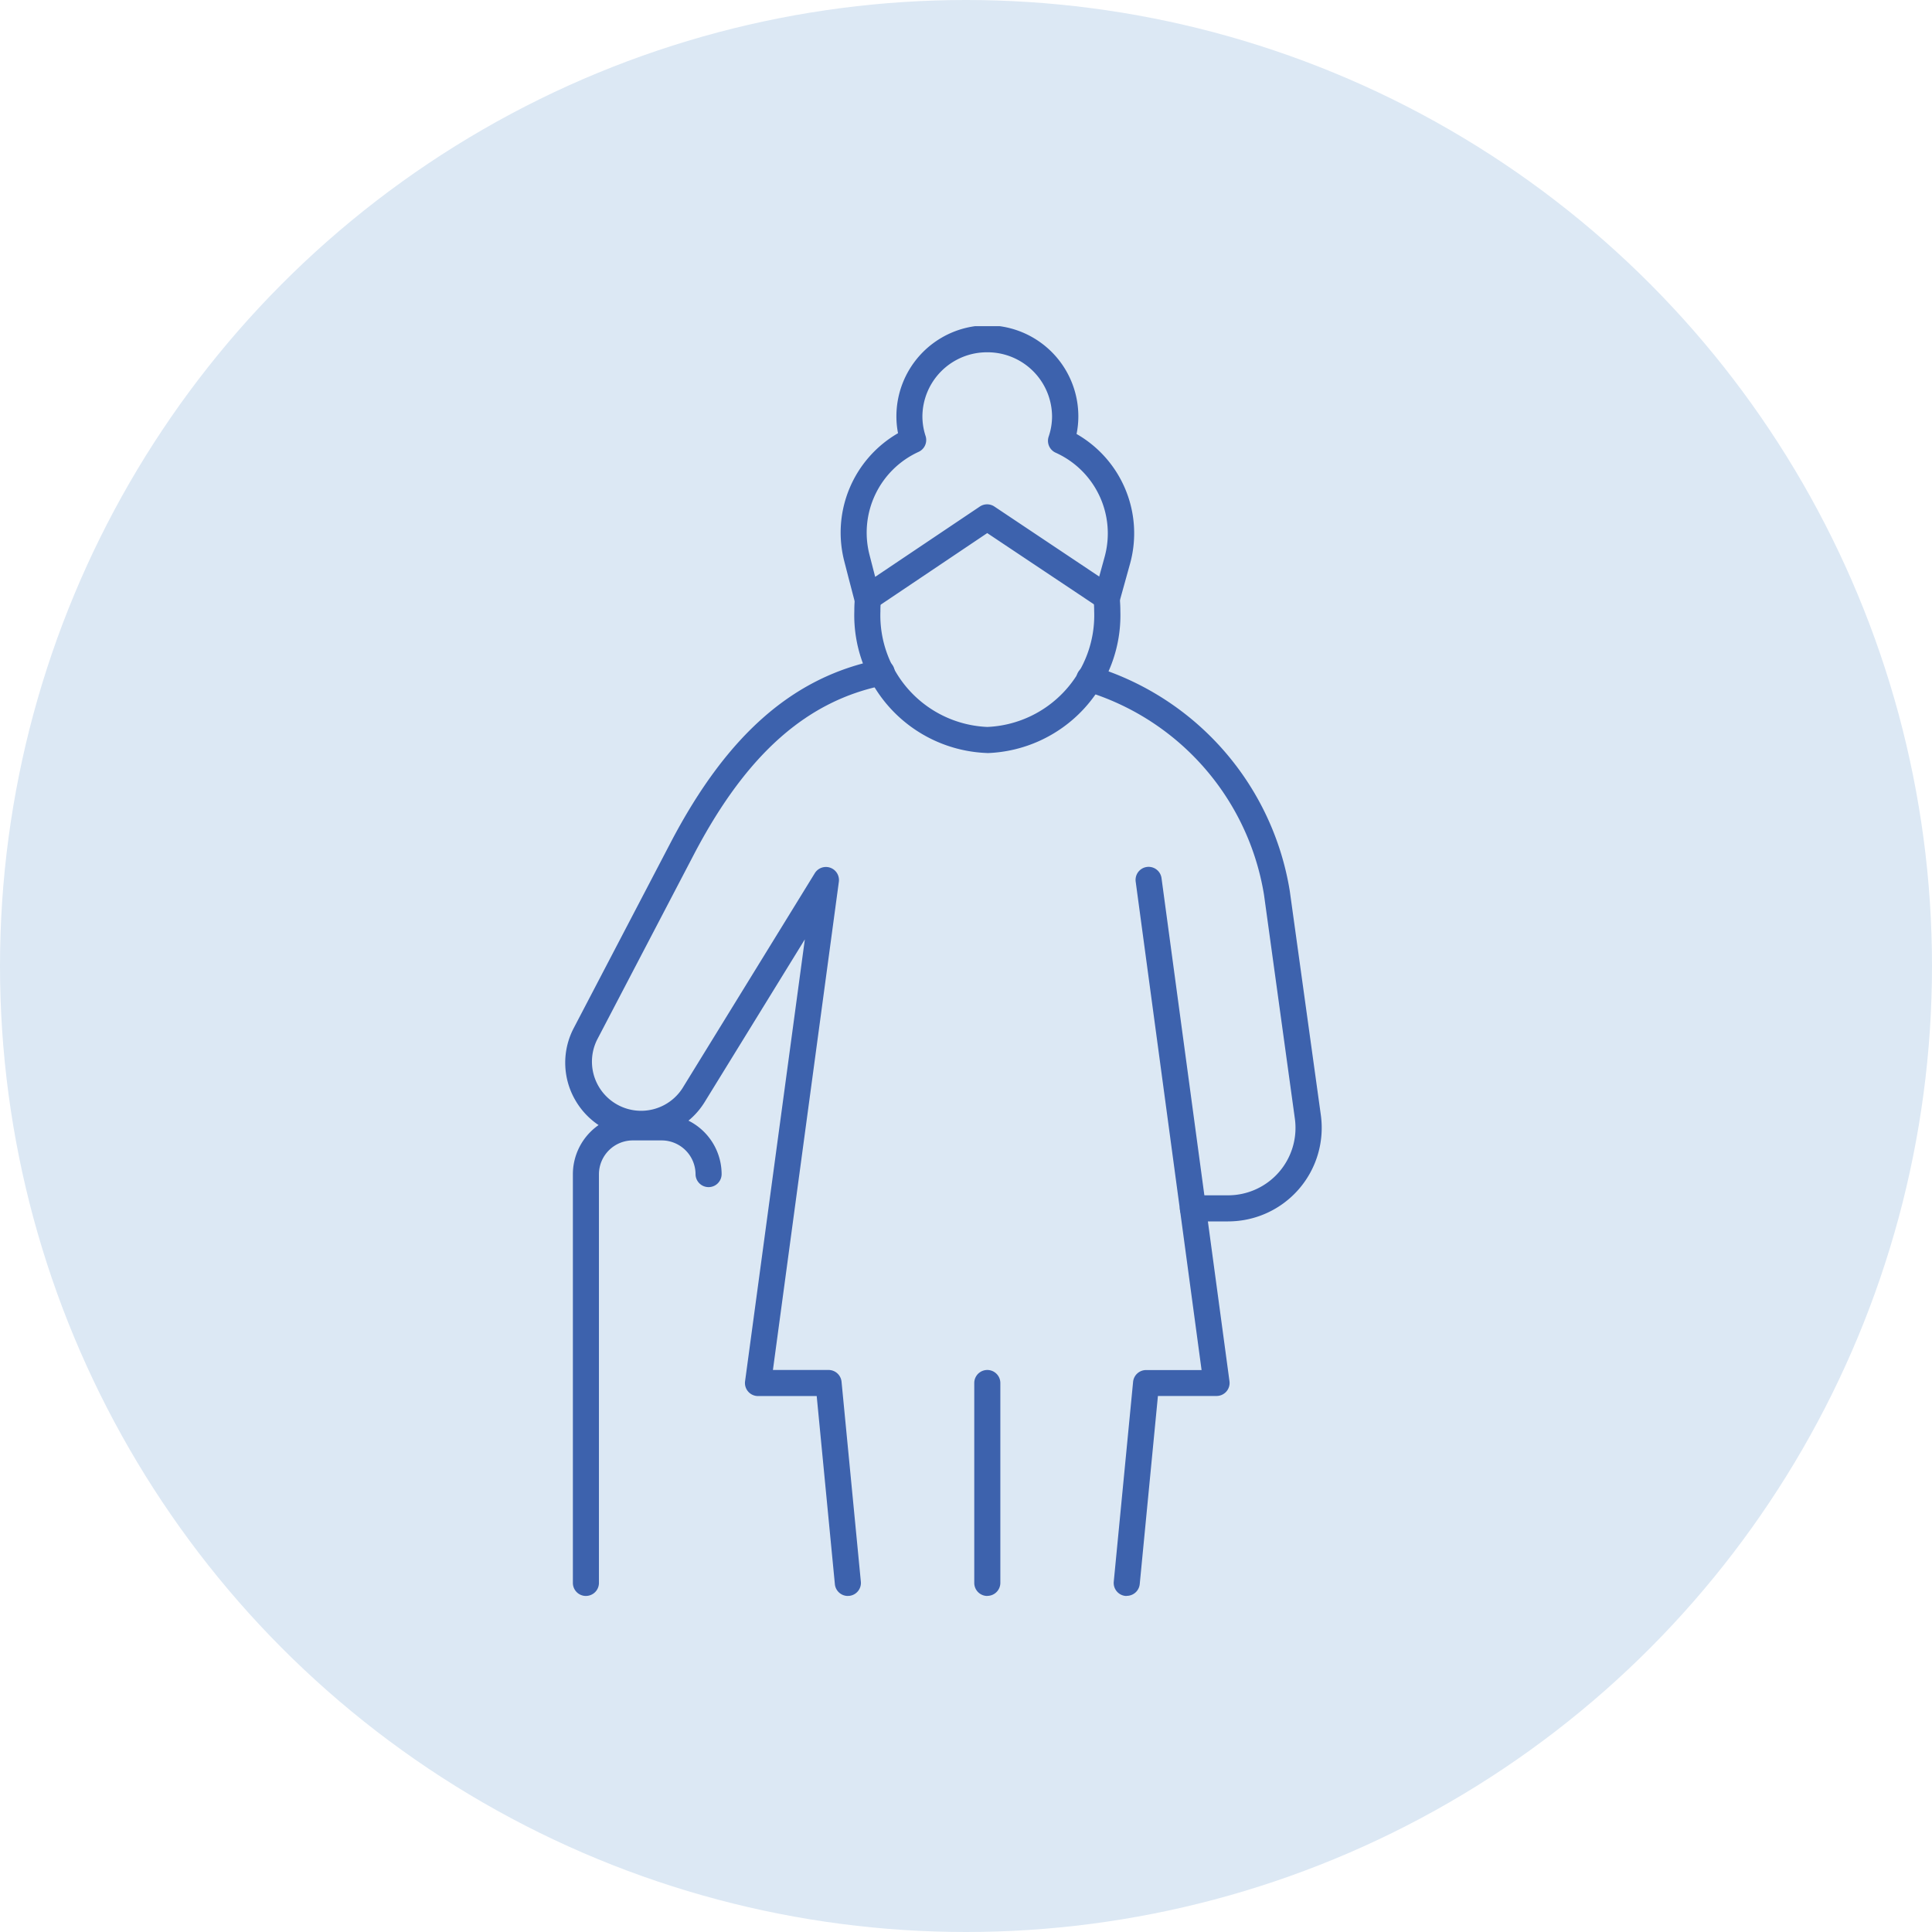 <svg xmlns="http://www.w3.org/2000/svg" xmlns:xlink="http://www.w3.org/1999/xlink" width="94" height="94" viewBox="0 0 94 94">
  <defs>
    <clipPath id="clip-path">
      <rect id="Rectangle_197492" data-name="Rectangle 197492" width="36.808" height="61.78" fill="#3d62ad"/>
    </clipPath>
  </defs>
  <g id="Group_187791" data-name="Group 187791" transform="translate(-1041.5 -11708.058)">
    <circle id="Ellipse_3624" data-name="Ellipse 3624" cx="47" cy="47" r="47" transform="translate(1041.5 11708.058)" fill="#dce8f4"/>
    <g id="Group_187686" data-name="Group 187686" transform="translate(1069 11723.928)">
      <g id="Group_187686-2" data-name="Group 187686" transform="translate(0 0)" clip-path="url(#clip-path)">
        <path id="Path_490175" data-name="Path 490175" d="M31.555,65.954a.5.5,0,0,1-.062,0,.635.635,0,0,1-.57-.693l.941-9.724a.635.635,0,0,1,.632-.573h2.7L31.99,31.2a.634.634,0,1,1,1.257-.17l3.306,24.475a.633.633,0,0,1-.628.72H33.072l-.885,9.152a.635.635,0,0,1-.631.573" transform="translate(-4.234 -4.175)" fill="#3d62ad"/>
        <path id="Path_490176" data-name="Path 490176" d="M23.694,69.838a.634.634,0,0,1-.634-.634V59.478a.634.634,0,0,1,1.269,0V69.2a.634.634,0,0,1-.634.634" transform="translate(-3.158 -8.058)" fill="#3d62ad"/>
        <path id="Path_490177" data-name="Path 490177" d="M13.751,64.352a.635.635,0,0,1-.631-.574l-.884-9.152H9.38a.635.635,0,0,1-.629-.72l2.908-21.5L6.785,40.321A3.663,3.663,0,0,1,.533,40.3a3.632,3.632,0,0,1-.111-3.591l4.766-9.123c2.73-5.171,5.935-7.963,10.088-8.79a.634.634,0,0,1,.248,1.244c-3.748.748-6.676,3.334-9.212,8.138l-4.765,9.12A2.392,2.392,0,0,0,5.7,39.656l6.445-10.472a.635.635,0,0,1,1.169.418L10.106,53.357h2.707a.635.635,0,0,1,.632.574l.939,9.725a.633.633,0,0,1-.57.692.5.5,0,0,1-.062,0" transform="translate(0 -2.572)" fill="#3d62ad"/>
        <path id="Path_490178" data-name="Path 490178" d="M36.2,46.178h-.006l-1.708,0a.635.635,0,0,1,0-1.27h0l1.707,0h0a3.281,3.281,0,0,0,3.253-3.734l-1.5-10.883a12.435,12.435,0,0,0-8.679-9.91.634.634,0,1,1,.364-1.215A13.714,13.714,0,0,1,39.2,30.106L40.71,41a4.552,4.552,0,0,1-4.51,5.177" transform="translate(-3.946 -2.621)" fill="#3d62ad"/>
        <path id="Path_490179" data-name="Path 490179" d="M22.768,22.758a6.706,6.706,0,0,1-6.47-6.905,6.354,6.354,0,0,1,.04-.74.635.635,0,1,1,1.261.148,4.991,4.991,0,0,0-.031.592,5.437,5.437,0,0,0,5.2,5.636,5.437,5.437,0,0,0,5.2-5.636,5.365,5.365,0,0,0-.035-.614A.635.635,0,0,1,29.2,15.1a6.852,6.852,0,0,1,.042.756,6.706,6.706,0,0,1-6.47,6.905" transform="translate(-2.232 -1.99)" fill="#3d62ad"/>
        <path id="Path_490180" data-name="Path 490180" d="M16.822,13.856a.633.633,0,0,1-.618-.489c-.016-.064-.13-.5-.294-1.128l-.2-.778a5.585,5.585,0,0,1,2.609-6.254,4.289,4.289,0,0,1-.079-.822,4.426,4.426,0,0,1,8.852,0,4.243,4.243,0,0,1-.087.86,5.565,5.565,0,0,1,2.6,6.322l-.5,1.8a.634.634,0,0,1-.964.359l-5.482-3.659-5.482,3.684a.634.634,0,0,1-.354.108M22.662,1.27a3.14,3.14,0,0,0-3.157,3.116,3.071,3.071,0,0,0,.154.956.634.634,0,0,1-.339.773,4.32,4.32,0,0,0-2.385,5.025l.2.778c.026.1.05.193.072.278L22.3,8.775a.637.637,0,0,1,.707,0l5.1,3.407.262-.951a4.306,4.306,0,0,0-2.384-5.077.635.635,0,0,1-.337-.781,3.053,3.053,0,0,0,.165-.986A3.14,3.14,0,0,0,22.662,1.27" transform="translate(-2.126 0)" fill="#3d62ad"/>
        <path id="Path_490181" data-name="Path 490181" d="M1.066,67.864a.634.634,0,0,1-.634-.634V47.338A2.919,2.919,0,0,1,3.357,44.43H4.744a2.919,2.919,0,0,1,2.925,2.908.634.634,0,0,1-1.269,0A1.65,1.65,0,0,0,4.744,45.7H3.357A1.65,1.65,0,0,0,1.7,47.338V67.229a.634.634,0,0,1-.634.634" transform="translate(-0.059 -6.084)" fill="#3d62ad"/>
      </g>
    </g>
  </g>
</svg>
